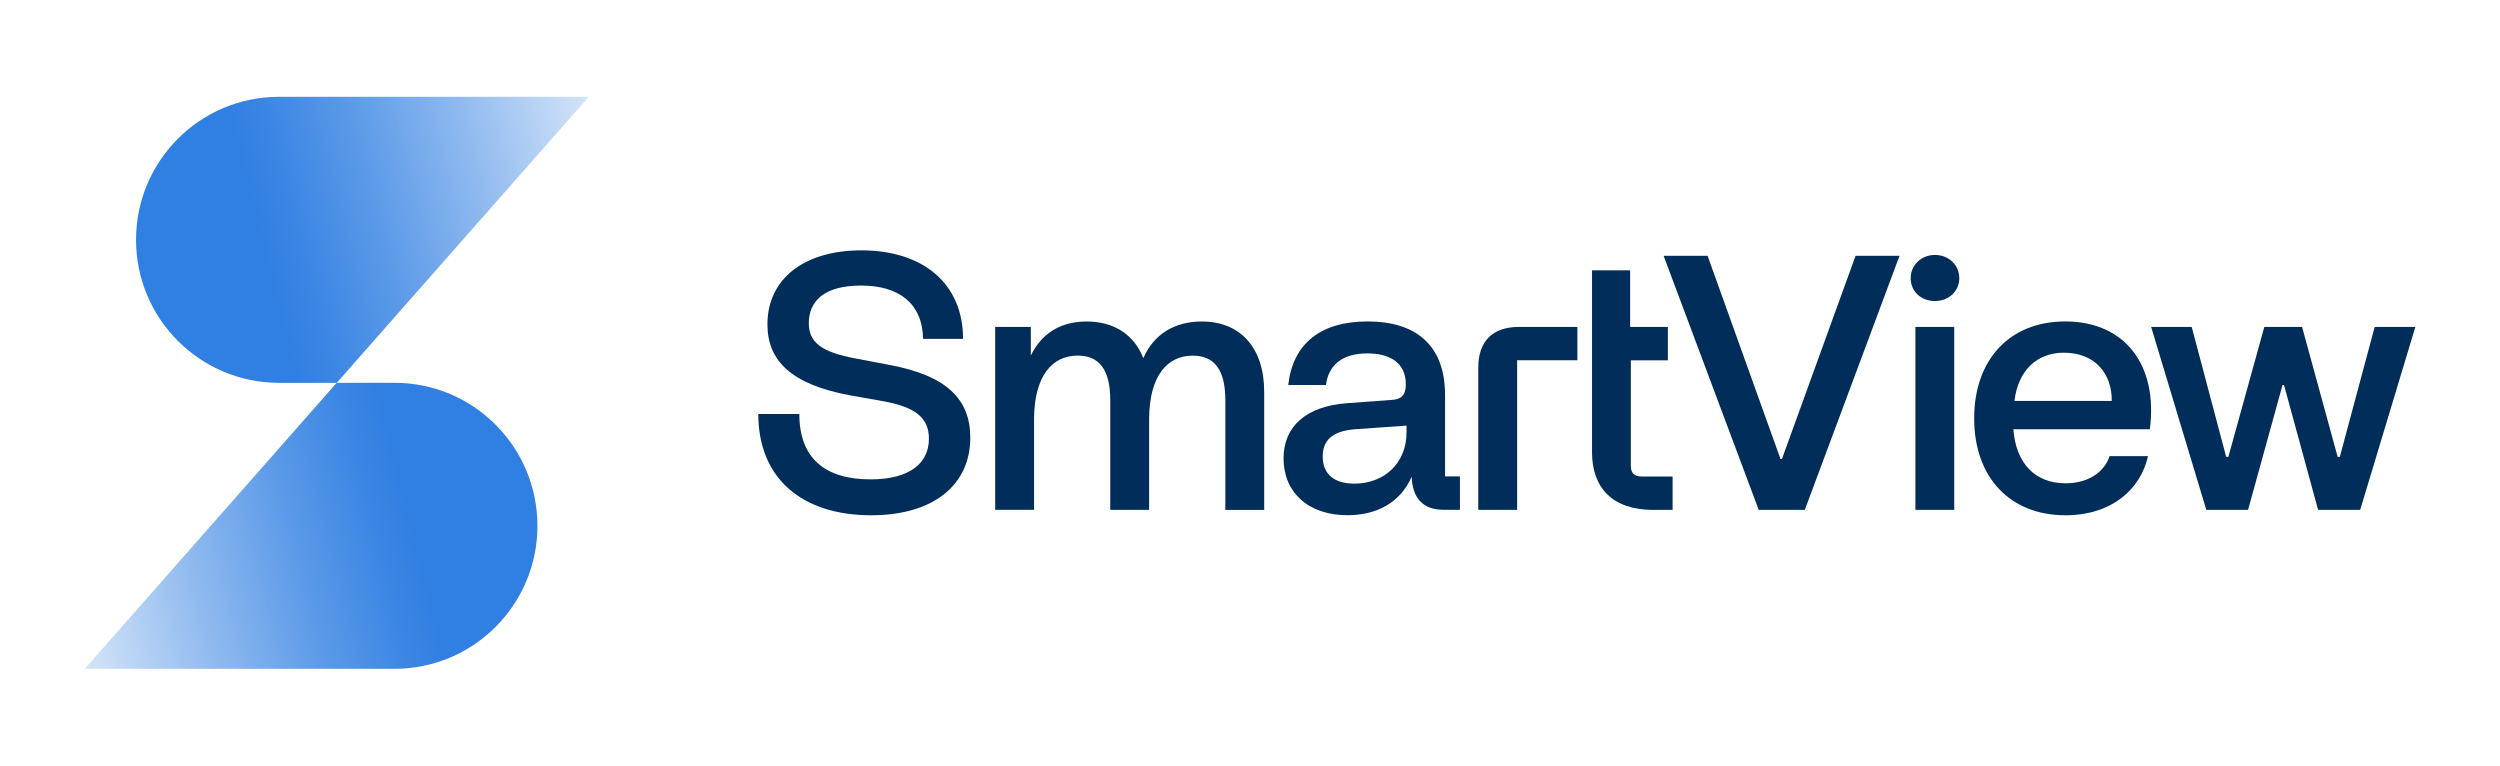 <?xml version="1.0" encoding="UTF-8"?>
<svg xmlns="http://www.w3.org/2000/svg" xmlns:xlink="http://www.w3.org/1999/xlink" version="1.1" viewBox="0 0 456.85 139.91">
  <defs>
    <style>
      .cls-1 {
        fill: #002d5a;
      }

      .cls-2 {
        fill: url(#linear-gradient-2);
      }

      .cls-3 {
        fill: url(#linear-gradient);
      }
    </style>
    <linearGradient id="linear-gradient" x1="125.6" y1="25.95" x2="33.07" y2="49.25" gradientUnits="userSpaceOnUse">
      <stop offset=".02" stop-color="#307fe2" stop-opacity="0"/>
      <stop offset=".15" stop-color="#307fe2" stop-opacity=".19"/>
      <stop offset=".4" stop-color="#307fe2" stop-opacity=".53"/>
      <stop offset=".61" stop-color="#307fe2" stop-opacity=".79"/>
      <stop offset=".76" stop-color="#307fe2" stop-opacity=".94"/>
      <stop offset=".84" stop-color="#307fe2"/>
    </linearGradient>
    <linearGradient id="linear-gradient-2" x1="167.98" y1="186.32" x2="75.45" y2="209.62" gradientTransform="translate(165.45 300.28) rotate(-180)" xlink:href="#linear-gradient"/>
  </defs>
  <!-- Generator: Adobe Illustrator 28.6.0, SVG Export Plug-In . SVG Version: 1.2.0 Build 709)  -->
  <g>
    <g id="Layer_1">
      <g>
        <g>
          <path class="cls-1" d="M138.58,75.66h7.49c0,8.16,4.78,11.94,13,11.94,7.3,0,10.68-3.05,10.68-7.43,0-3.85-2.52-5.77-8.22-6.83l-6.37-1.13c-10.48-1.99-14.92-6.23-14.92-12.93,0-8.22,6.57-13.53,17.18-13.53,11.21,0,18.57,6.04,18.57,16.18h-7.3c-.13-6.63-4.58-9.75-11.34-9.75s-9.55,2.85-9.55,6.9c0,3.65,2.59,5.31,8.56,6.43l6.23,1.19c10.35,1.92,14.72,6.23,14.72,13.27,0,8.69-6.77,14.19-18.11,14.19-12.6,0-20.63-6.7-20.63-18.51Z"/>
          <path class="cls-1" d="M181.87,59.74h6.5v5.24c1.99-4.11,5.51-6.23,10.21-6.23,5.04,0,8.69,2.45,10.35,6.7,1.92-4.38,5.7-6.7,10.68-6.7,7.1,0,11.41,4.84,11.41,12.87v21.56h-7.1v-20.03c0-5.57-1.99-8.16-5.97-8.16-4.58,0-7.89,3.58-7.96,11.47v16.71h-7.1v-20.03c0-5.57-1.99-8.16-5.97-8.16-4.64,0-7.89,3.71-7.96,11.47v16.71h-7.1v-33.43Z"/>
          <path class="cls-1" d="M234.55,83.82c0-5.84,4.05-9.62,11.74-10.15l8.16-.6c1.59-.13,2.45-.8,2.45-2.85,0-3.98-2.98-5.64-7.03-5.64-4.58,0-7.1,2.12-7.56,5.77h-6.9c.86-7.56,5.9-11.61,14.53-11.61s14.13,4.18,14.13,13.46v14.86h2.72v6.1h-2.98c-3.71,0-5.7-2.06-5.84-6.04-2.06,4.71-6.37,7.03-11.74,7.03-7.3,0-11.67-4.31-11.67-10.35ZM257.03,79.04v-1.26l-9.42.66c-4.24.33-5.9,2.12-5.9,4.97,0,3.32,2.19,4.97,5.77,4.97,5.51,0,9.55-3.78,9.55-9.35Z"/>
          <path class="cls-1" d="M277.57,59.74h10.68v6.1h-11.01v27.33h-7.1v-26c0-4.84,2.65-7.43,7.43-7.43Z"/>
          <path class="cls-1" d="M290.93,82.56v-33.16h6.96v10.35h6.9v6.1h-6.77v19.24c0,1.39.6,1.99,2.06,1.99h5.57v6.1h-3.52c-7.43,0-11.21-3.98-11.21-10.61Z"/>
          <path class="cls-1" d="M304.01,46.74h8.03l13.33,37.14h.26l13.46-37.14h8.03l-17.31,46.43h-8.42l-17.38-46.43Z"/>
          <path class="cls-1" d="M349.16,50.83c0-2.39,1.92-4.24,4.44-4.24s4.44,1.86,4.44,4.24-1.92,4.18-4.44,4.18-4.44-1.72-4.44-4.18ZM350.02,59.74h7.1v33.43h-7.1v-33.43Z"/>
          <path class="cls-1" d="M360.76,76.45c0-10.61,6.37-17.71,16.65-17.71,10.88,0,16.98,7.96,15.45,19.7h-24.94c.46,6.17,3.91,9.88,9.55,9.88,4.71,0,7.3-2.59,8.03-4.97h7.03c-1.39,6.17-6.77,10.81-15.06,10.81-10.21,0-16.71-6.96-16.71-17.71ZM385.9,73.27c.07-4.97-3.05-8.82-8.76-8.82-4.91,0-8.36,3.25-9.02,8.82h17.78Z"/>
          <path class="cls-1" d="M393.08,59.74h7.43l6.3,23.75h.4l6.57-23.75h6.9l6.5,23.75h.4l6.37-23.75h7.43l-10.08,33.43h-7.69l-6.23-22.82h-.27l-6.3,22.82h-7.63l-10.08-33.43Z"/>
        </g>
        <g>
          <path class="cls-3" d="M107.58,17.69h-56.59c-14.43,0-26.13,11.7-26.13,26.13h0c0,14.44,11.7,26.14,26.13,26.14h10.55l46.05-52.27Z"/>
          <path class="cls-2" d="M15.49,122.22h56.59c14.43,0,26.13-11.7,26.13-26.13h0c0-14.44-11.7-26.14-26.13-26.14h-10.55L15.49,122.22Z"/>
        </g>
      </g>
    </g>
  </g>
</svg>